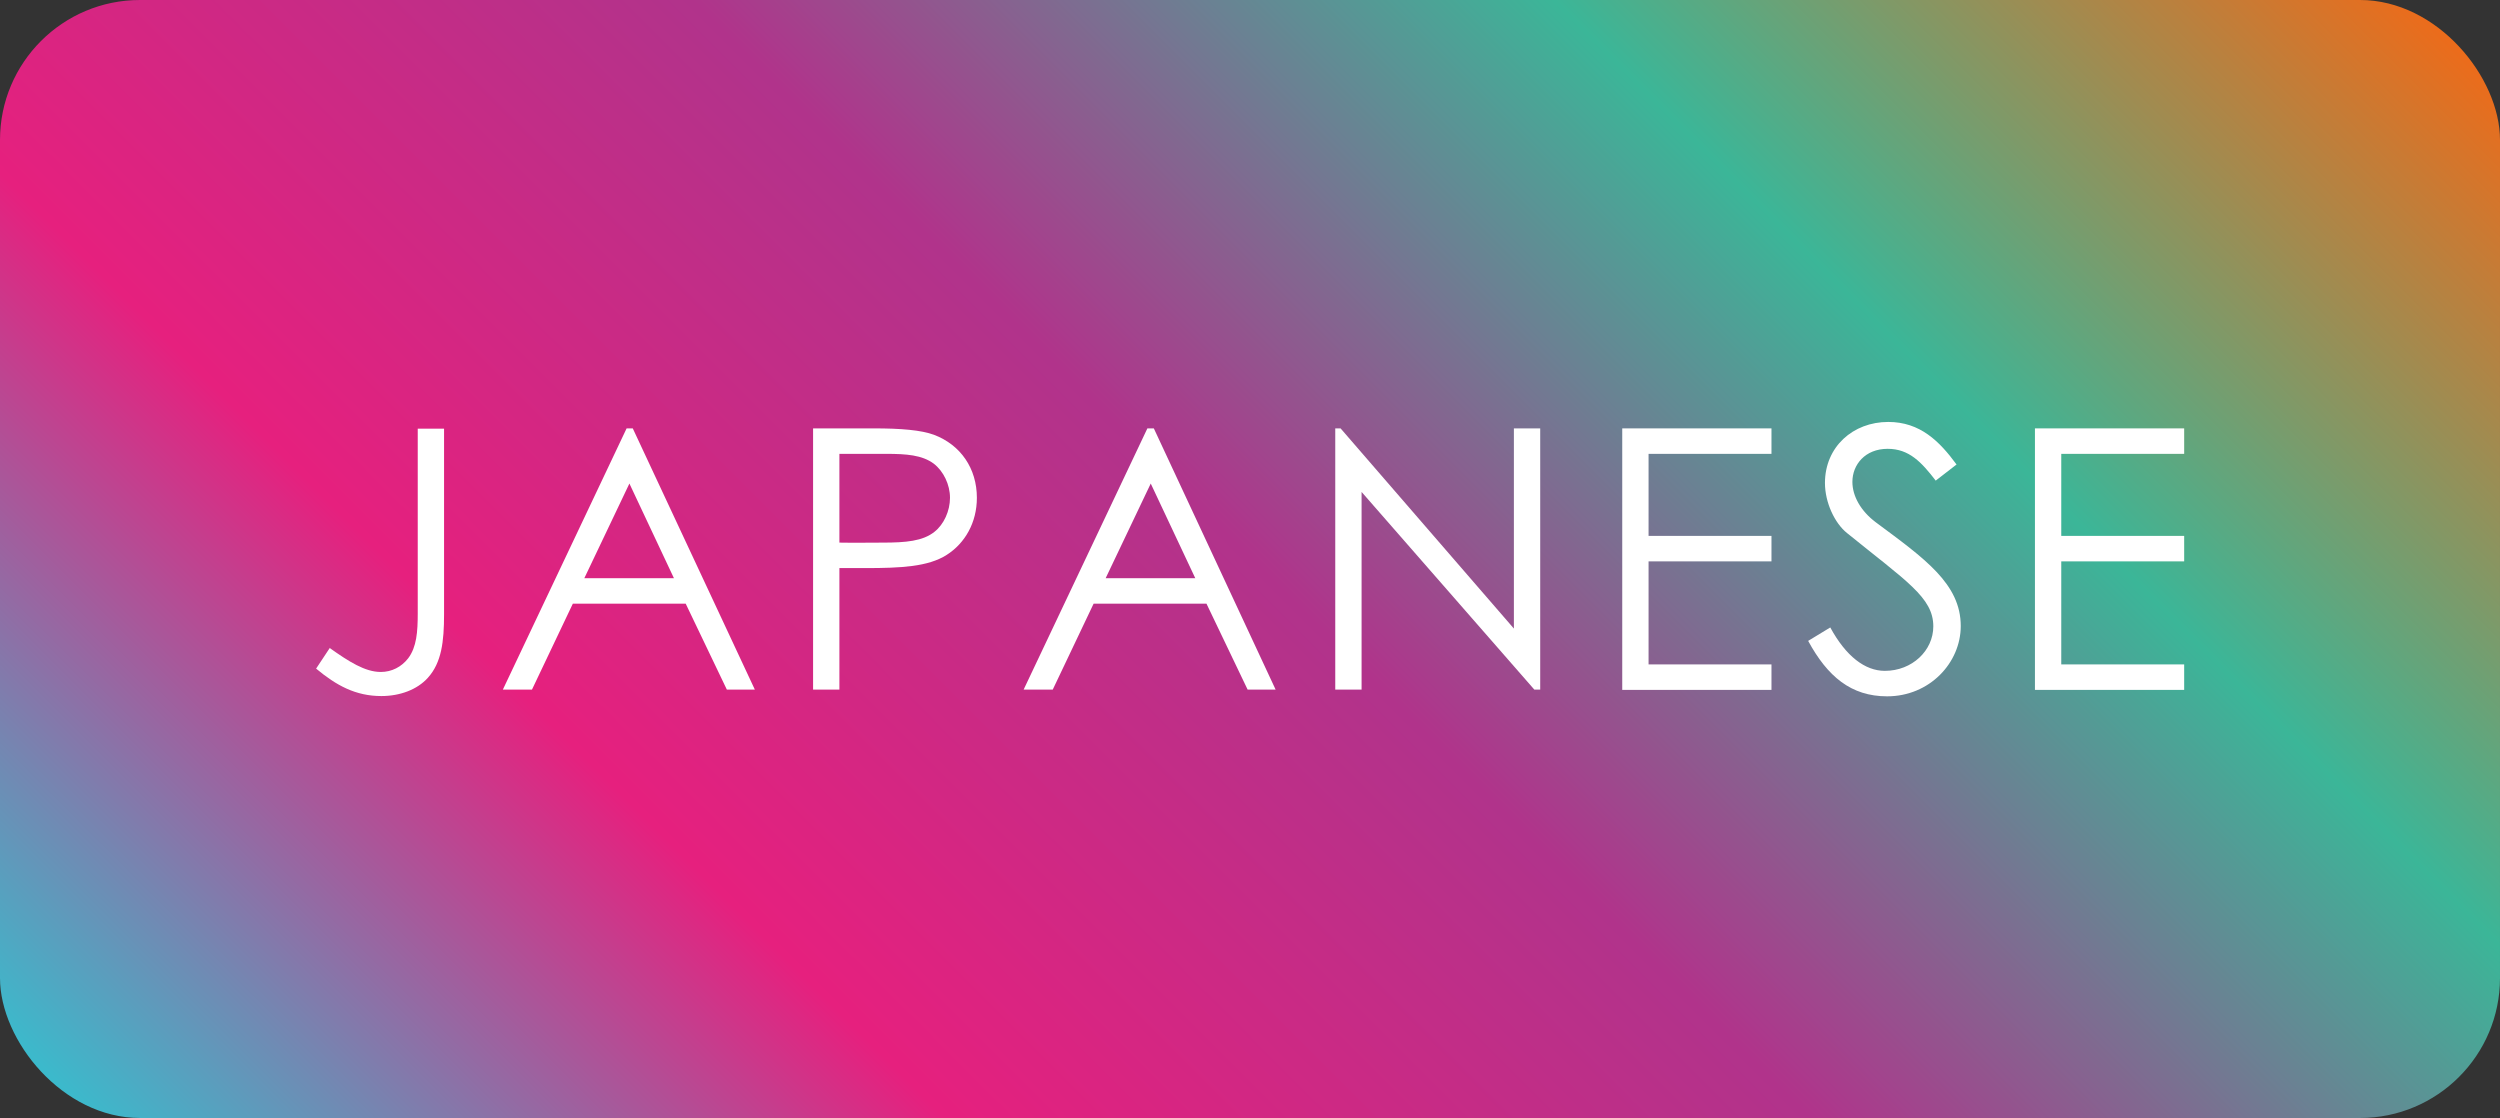 <?xml version="1.0" encoding="UTF-8"?>
<svg id="_レイヤー_1" data-name="レイヤー 1" xmlns="http://www.w3.org/2000/svg" width="89.29" height="39.93" xmlns:xlink="http://www.w3.org/1999/xlink" viewBox="0 0 89.29 39.93">
  <rect x="0" y="0" width="89.29" height="39.93" fill="#333333" stroke="none"/>
  <defs>
    <style>
      .cls-1 {
        fill: #fff;
      }

      .cls-2 {
        fill: url(#_名称未設定グラデーション_52);
      }
    </style>
    <linearGradient id="_名称未設定グラデーション_52" data-name="名称未設定グラデーション 52" x1="13.81" y1="50.8" x2="75.48" y2="-10.87" gradientUnits="userSpaceOnUse">
      <stop offset="0" stop-color="#3abbcc"/>
      <stop offset=".25" stop-color="#e6207e"/>
      <stop offset=".5" stop-color="#b1338b"/>
      <stop offset=".75" stop-color="#3bb698"/>
      <stop offset="1" stop-color="#ed6b1a"/>
    </linearGradient>
  </defs>
  <rect class="cls-2" width="89.29" height="39.93" rx="5" ry="5"/>
  <g>
    <path class="cls-1" d="M11.77,23.14c.69.49,1.27.86,1.83.86.39,0,.74-.18.98-.49.3-.4.34-.94.34-1.6v-6.6h.94v6.63c0,.98-.09,1.73-.58,2.27-.38.42-.99.65-1.66.65-.92,0-1.61-.38-2.33-.98l.49-.74Z"/>
    <path class="cls-1" d="M22.6,15.3l4.36,9.33h-1l-1.47-3.07h-4.03l-1.46,3.07h-1.04l4.42-9.33h.22ZM22.48,17.27l-1.61,3.38h3.2l-1.59-3.38Z"/>
    <path class="cls-1" d="M29.04,15.3h2.16c.98,0,1.7.06,2.16.23.95.36,1.53,1.2,1.53,2.25,0,.88-.42,1.62-1.08,2.04s-1.62.47-2.91.47h-.92v4.34h-.94v-9.33ZM29.98,16.21v3.17c.53.01,1.07,0,1.55,0,.81,0,1.43-.05,1.85-.39.33-.26.55-.74.55-1.21s-.23-.95-.58-1.22c-.42-.31-.98-.35-1.7-.35h-1.65Z"/>
    <path class="cls-1" d="M41.21,15.3l4.35,9.33h-1l-1.47-3.07h-4.03l-1.46,3.07h-1.04l4.42-9.33h.22ZM41.1,17.27l-1.61,3.38h3.2l-1.59-3.38Z"/>
    <path class="cls-1" d="M47.69,24.63v-9.33h.19l6.19,7.15v-7.15h.94v9.33h-.21l-6.17-7.06v7.06h-.94Z"/>
    <path class="cls-1" d="M57.94,15.3h5.33v.91h-4.39v2.93h4.39v.91h-4.39v3.68h4.39v.91h-5.33v-9.33Z"/>
    <path class="cls-1" d="M69.14,17.17c-.51-.66-.95-1.14-1.72-1.14-.81,0-1.26.57-1.26,1.18,0,.51.3,1.04.83,1.44,1.75,1.3,3.04,2.2,3.04,3.71,0,1.31-1.11,2.51-2.63,2.51-1.29,0-2.13-.71-2.82-1.98l.79-.48c.56,1.03,1.24,1.55,1.95,1.55.97,0,1.73-.72,1.73-1.59,0-1.03-.96-1.61-3.08-3.33-.44-.35-.79-1.09-.79-1.79,0-1.29,1-2.18,2.26-2.18,1.14,0,1.83.69,2.44,1.52l-.75.58Z"/>
    <path class="cls-1" d="M72.68,15.3h5.33v.91h-4.39v2.93h4.39v.91h-4.39v3.68h4.39v.91h-5.33v-9.33Z"/>
  </g>
</svg>
